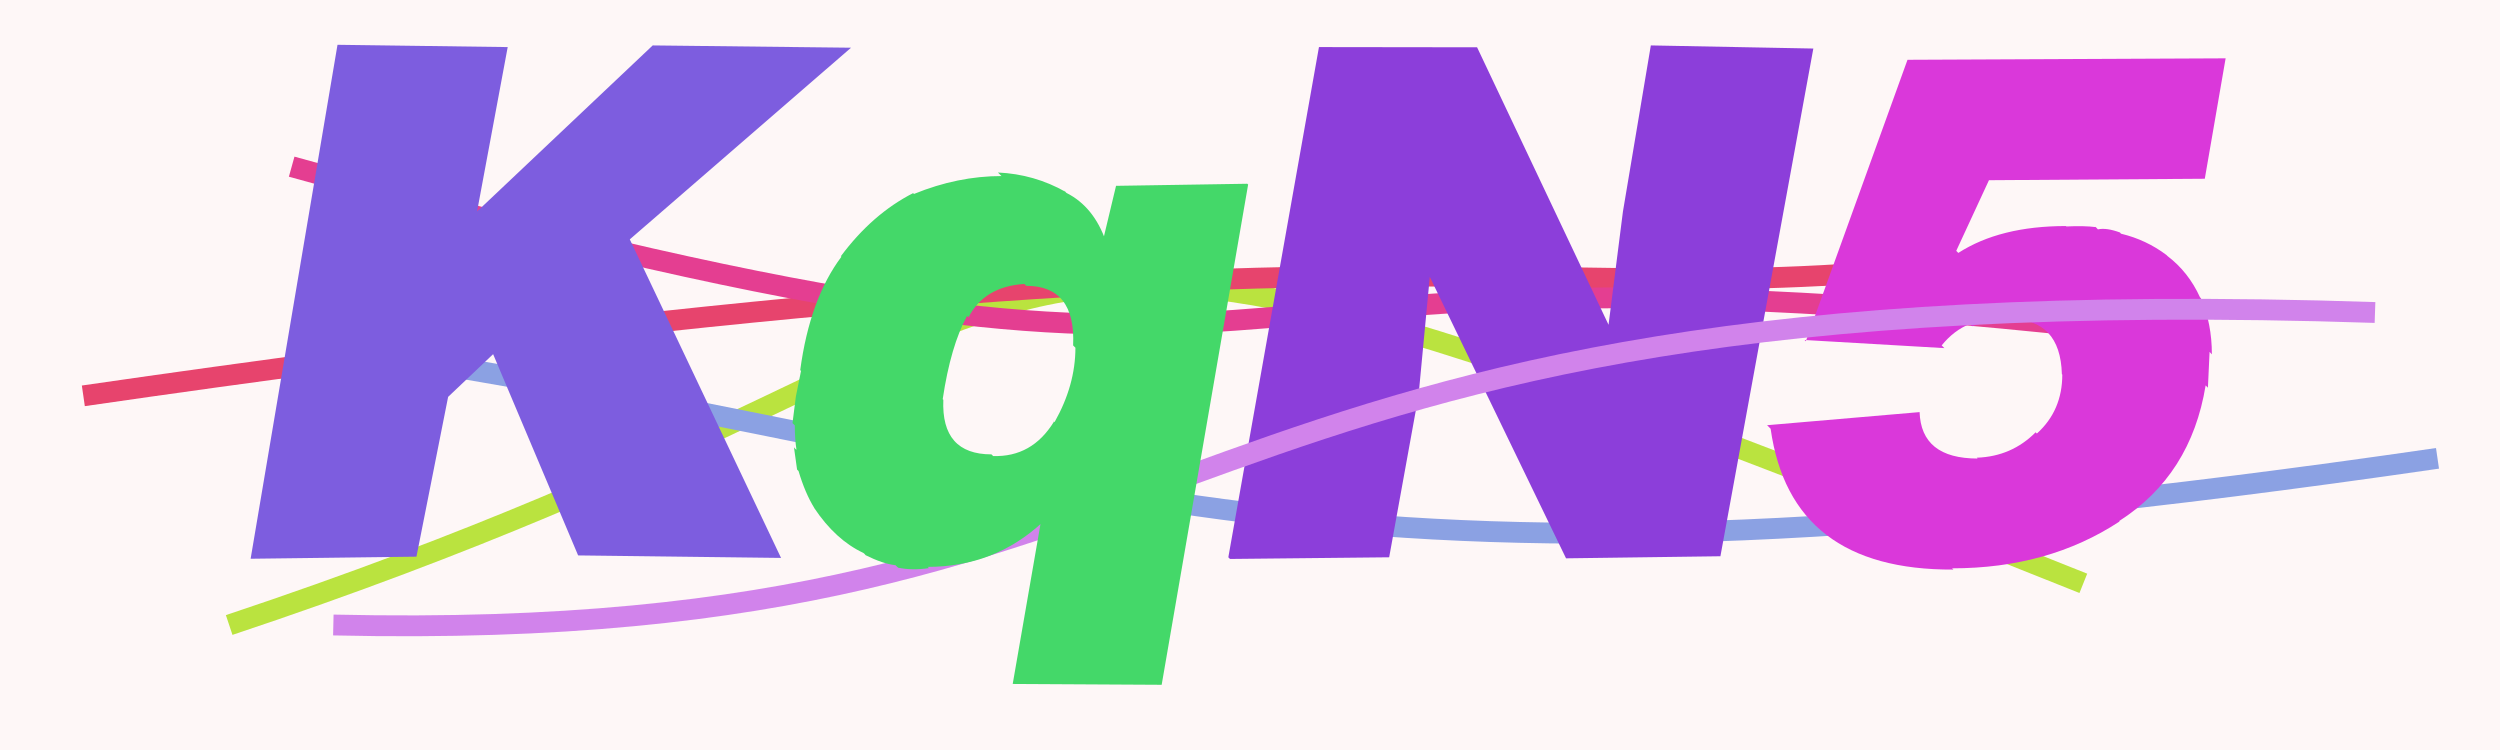 <svg xmlns="http://www.w3.org/2000/svg" width="120" height="36" viewBox="0,0,120,36"><rect width="100%" height="100%" fill="#fef7f7"/><path d="M11 30 C59 14,40 4,100 28" stroke="#bae33f" fill="none"/><path d="M18 17 C56 23,62 30,117 22" stroke="#8ba1e3" fill="none"/><path d="M4 19 C73 9,73 16,99 12" stroke="#e7446d" fill="none"/><path d="M14 8 C68 23,51 10,103 16" stroke="#e43e91" fill="none"/><path fill="#8c3eda" d="M58.96 26.75L63.31 2.26L70.90 2.27L77.21 15.59L77.90 10.16L79.24 2.18L87.04 2.33L82.58 26.70L75.17 26.80L68.63 13.29L68.09 18.98L66.68 26.75L59.04 26.83Z"/><path fill="#da38da" d="M86.68 16.38L91.56 2.87L106.83 2.80L105.83 8.58L95.47 8.65L93.90 12.04L94.00 12.14Q96.00 10.85 99.17 10.85L99.27 10.96L99.19 10.87Q100.03 10.83 100.59 10.90L100.57 10.87L100.70 11.01Q101.11 10.92 101.76 11.16L101.80 11.21L101.82 11.22Q103.02 11.51 103.99 12.24L104.13 12.38L104.04 12.29Q105.05 13.06 105.60 14.27L105.50 14.17L105.64 14.31Q106.17 15.51 106.17 17.01L106.06 16.89L105.98 18.61L105.87 18.50Q105.17 22.80 101.72 25.01L101.76 25.05L101.74 25.03Q98.32 27.28 93.70 27.28L93.65 27.23L93.76 27.34Q85.95 27.38 84.99 20.58L84.82 20.41L92.15 19.78L92.14 19.77Q92.21 22.01 94.93 22.01L94.89 21.98L94.89 21.97Q96.56 21.91 97.71 20.75L97.84 20.88L97.77 20.81Q98.99 19.71 98.99 17.98L98.83 17.83L98.97 17.96Q98.90 15.31 96.45 15.31L96.40 15.26L96.57 15.43Q95.44 15.36 94.66 15.66L94.55 15.55L94.55 15.55Q93.78 15.86 93.20 16.58L93.33 16.71L86.62 16.32Z"/><path d="M16 30 C60 31,54 13,114 15" stroke="#d183eb" fill="none"/><path fill="#7d5ddf" d="M12.03 26.82L16.20 2.15L24.37 2.26L22.90 10.15L31.33 2.18L40.85 2.29L30.23 11.49L37.49 26.78L27.75 26.66L23.67 17.00L21.51 19.05L19.99 26.72L12.04 26.82Z"/><path fill="#44d869" d="M59.91 8.86L55.76 32.87L48.61 32.83L49.97 25.00L50.04 25.07Q47.73 27.21 44.53 27.21L44.71 27.39L44.59 27.27Q43.79 27.39 43.11 27.25L42.95 27.10L42.98 27.13Q42.37 27.06 41.55 26.65L41.49 26.58L41.44 26.54Q40.10 25.91 39.08 24.38L39.04 24.34L39.09 24.39Q38.64 23.66 38.33 22.61L38.23 22.51L38.26 22.54Q38.18 22.02 38.11 21.47L38.17 21.54L38.23 21.59Q38.15 21.04 38.15 20.42L38.04 20.31L38.20 19.04L38.45 17.80L38.41 17.77Q38.87 14.35 40.39 12.32L40.37 12.31L40.36 12.30Q41.87 10.27 43.83 9.27L43.96 9.40L43.87 9.31Q45.97 8.45 48.08 8.45L48.06 8.44L47.90 8.28Q49.65 8.36 51.15 9.21L51.05 9.12L51.19 9.26Q52.50 9.92 53.08 11.58L52.96 11.47L53.57 8.92L59.87 8.82ZM47.66 21.88L47.60 21.82L47.67 21.89Q49.54 21.95 50.59 20.24L50.49 20.14L50.62 20.26Q51.62 18.49 51.62 16.69L51.54 16.61L51.51 16.58Q51.64 13.72 49.26 13.72L49.20 13.66L49.17 13.63Q47.25 13.75 46.49 15.23L46.37 15.12L46.42 15.16Q45.63 16.61 45.25 19.16L45.24 19.15L45.28 19.19Q45.17 21.81 47.59 21.81Z"/></svg>